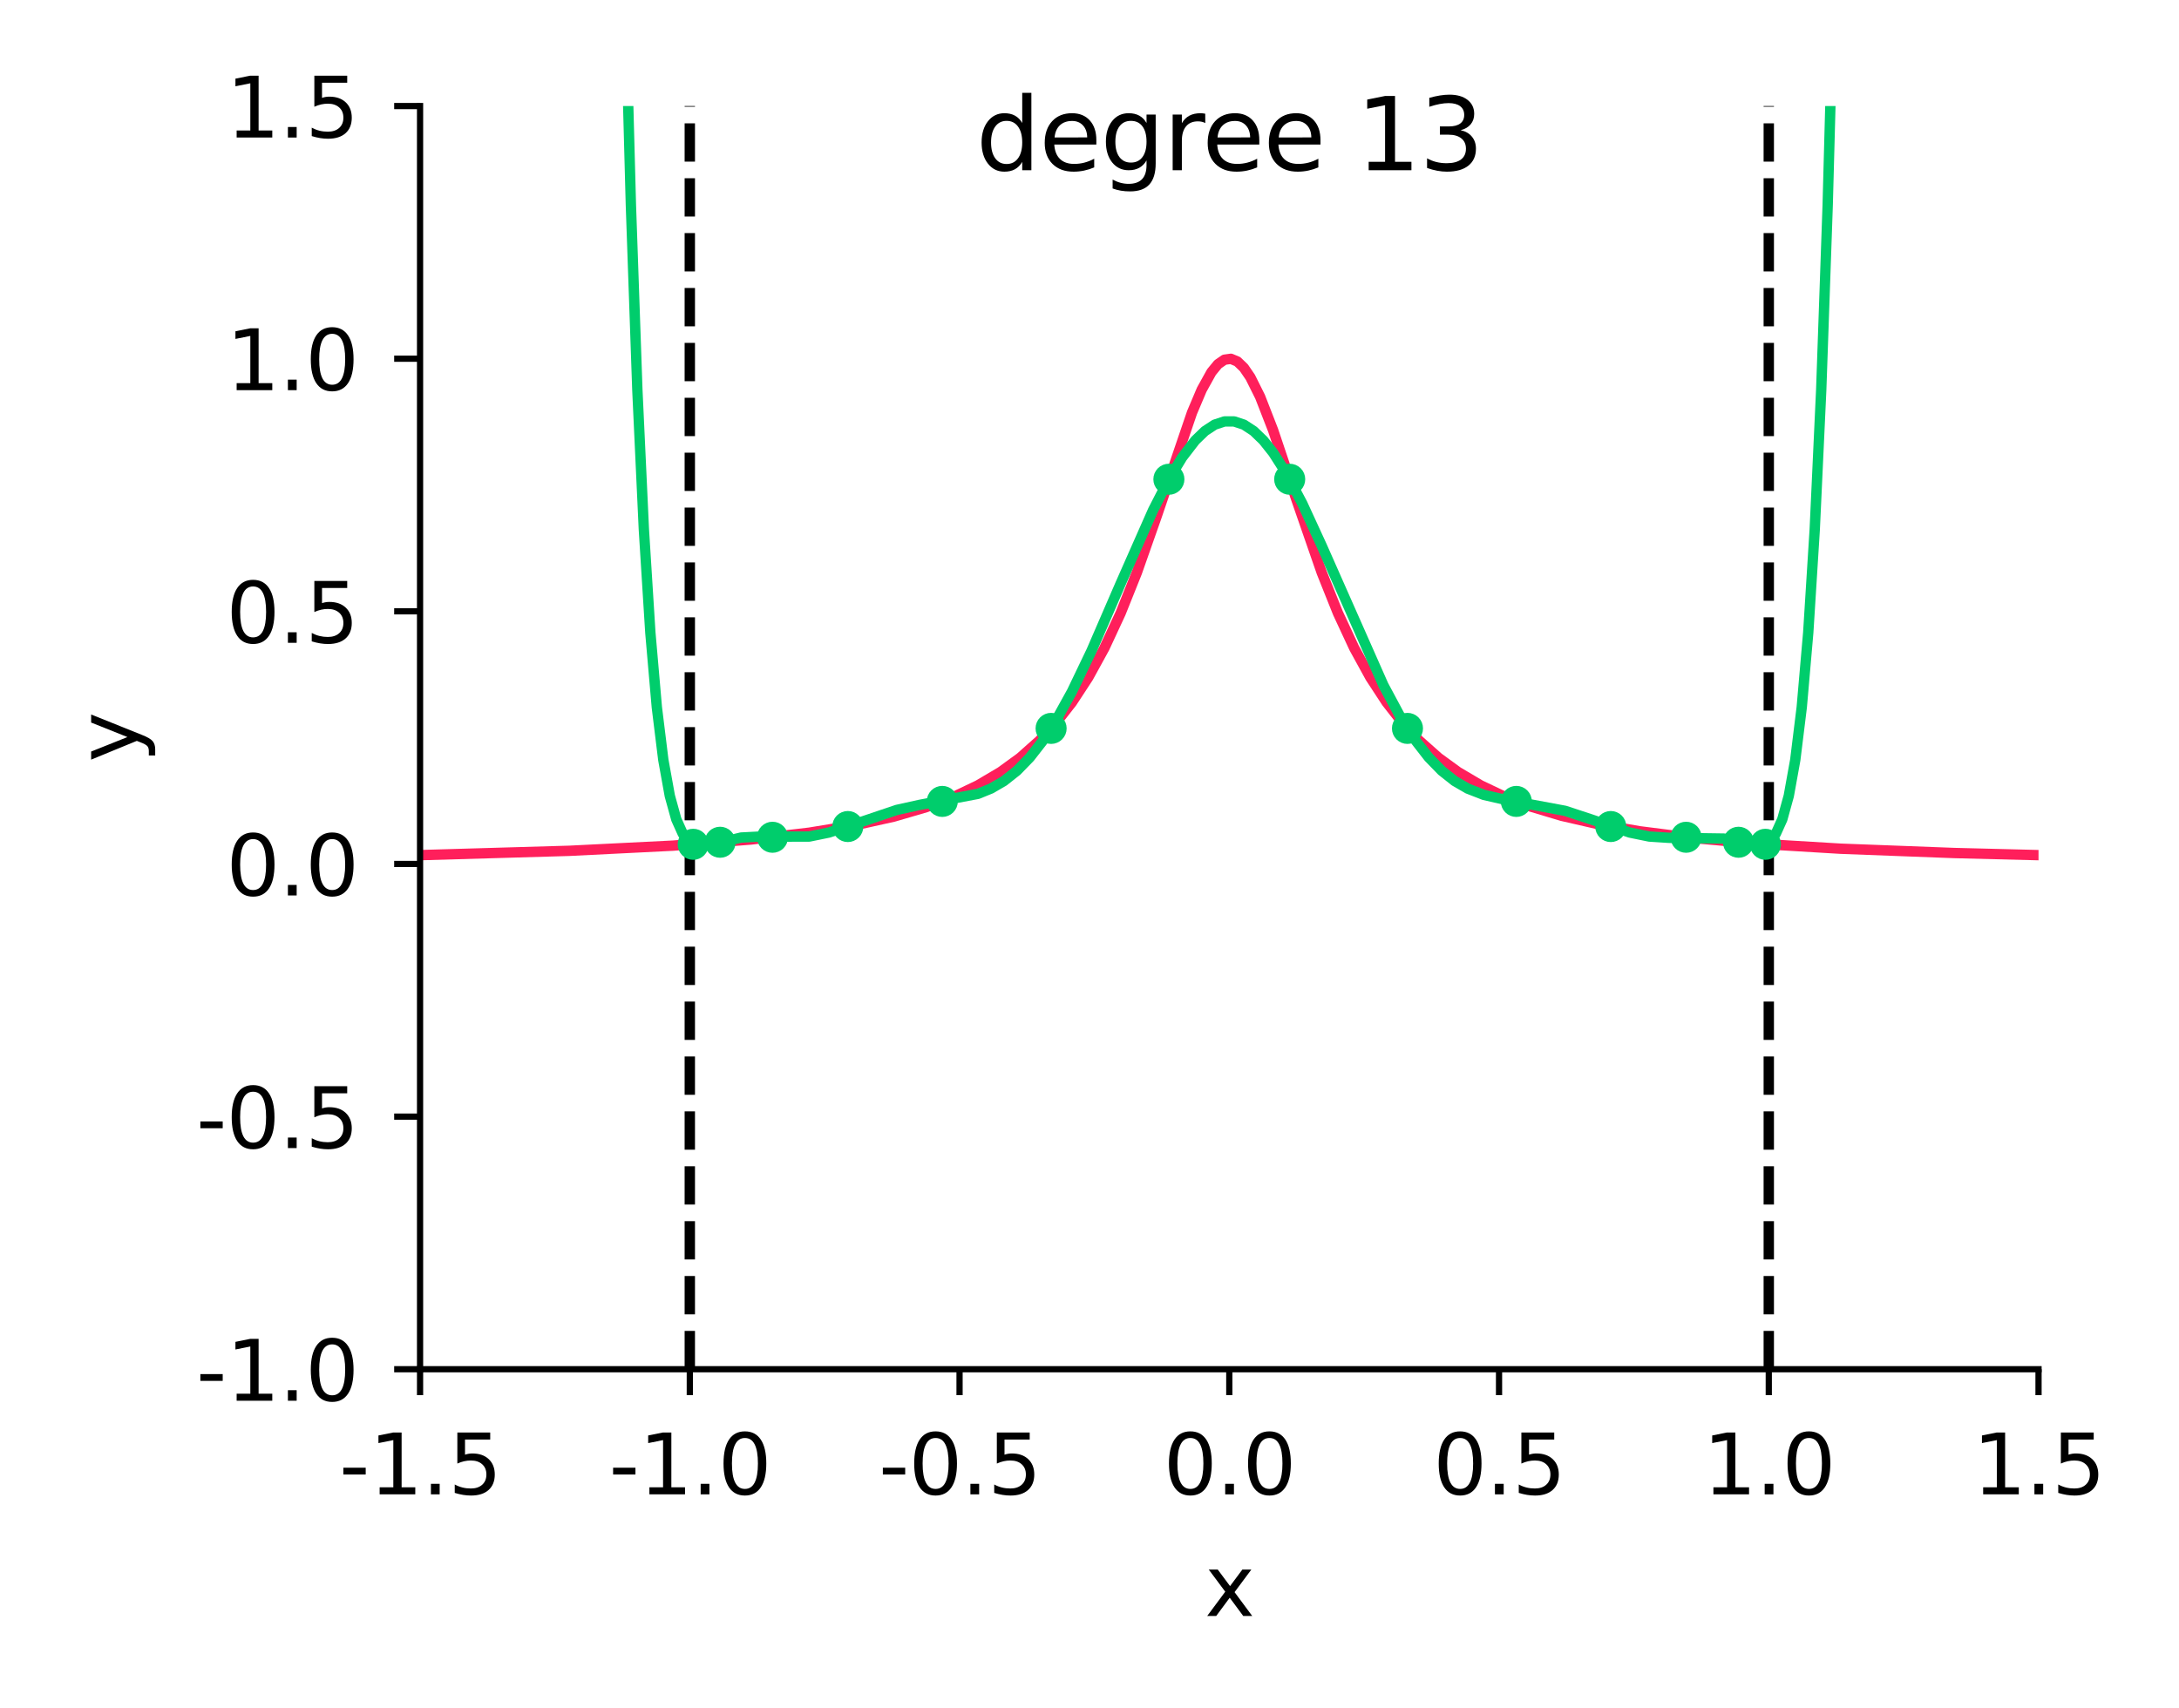 <?xml version="1.0" encoding="utf-8" standalone="no"?>
<!DOCTYPE svg PUBLIC "-//W3C//DTD SVG 1.1//EN"
  "http://www.w3.org/Graphics/SVG/1.1/DTD/svg11.dtd">
<svg xmlns:xlink="http://www.w3.org/1999/xlink" width="210.352pt" height="164.892pt" viewBox="0 0 210.352 164.892" xmlns="http://www.w3.org/2000/svg" version="1.1">
 <defs>
  <style type="text/css">*{stroke-linejoin: round; stroke-linecap: butt}</style>
 </defs>
 <g id="figure_1">
  <g id="patch_1">
   <path d="M 0 164.892 
L 210.352 164.892 
L 210.352 0 
L 0 0 
L 0 164.892 
z
" style="fill: none"/>
  </g>
  <g id="axes_1">
   <g id="patch_2">
    <path d="M 40.551 132.207 
L 196.791 132.207 
L 196.791 10.239 
L 40.551 10.239 
L 40.551 132.207 
z
" style="fill: none"/>
   </g>
   <g id="line2d_1">
    <path d="M 66.591 132.207 
L 66.591 10.239 
" clip-path="url(#p3ae738bd29)" style="fill: none; stroke-dasharray: 3.7,1.6; stroke-dashoffset: 0; stroke: #000000"/>
   </g>
   <g id="line2d_2">
    <path d="M 170.751 132.207 
L 170.751 10.239 
" clip-path="url(#p3ae738bd29)" style="fill: none; stroke-dasharray: 3.7,1.6; stroke-dashoffset: 0; stroke: #000000"/>
   </g>
   <g id="matplotlib.axis_1">
    <g id="xtick_1">
     <g id="line2d_3">
      <defs>
       <path id="m4cd371f86f" d="M 0 0 
L 0 2.5 
" style="stroke: #000000; stroke-width: 0.6"/>
      </defs>
      <g>
       <use xlink:href="#m4cd371f86f" x="40.551" y="132.207" style="stroke: #000000; stroke-width: 0.6"/>
      </g>
     </g>
     <g id="text_1">
      <!-- -1.5 -->
      <g transform="translate(32.747 144.286)scale(0.08 -0.08)">
       <defs>
        <path id="DejaVuSans-2d" d="M 313 2009 
L 1997 2009 
L 1997 1497 
L 313 1497 
L 313 2009 
z
" transform="scale(0.016)"/>
        <path id="DejaVuSans-31" d="M 794 531 
L 1825 531 
L 1825 4091 
L 703 3866 
L 703 4441 
L 1819 4666 
L 2450 4666 
L 2450 531 
L 3481 531 
L 3481 0 
L 794 0 
L 794 531 
z
" transform="scale(0.016)"/>
        <path id="DejaVuSans-2e" d="M 684 794 
L 1344 794 
L 1344 0 
L 684 0 
L 684 794 
z
" transform="scale(0.016)"/>
        <path id="DejaVuSans-35" d="M 691 4666 
L 3169 4666 
L 3169 4134 
L 1269 4134 
L 1269 2991 
Q 1406 3038 1543 3061 
Q 1681 3084 1819 3084 
Q 2600 3084 3056 2656 
Q 3513 2228 3513 1497 
Q 3513 744 3044 326 
Q 2575 -91 1722 -91 
Q 1428 -91 1123 -41 
Q 819 9 494 109 
L 494 744 
Q 775 591 1075 516 
Q 1375 441 1709 441 
Q 2250 441 2565 725 
Q 2881 1009 2881 1497 
Q 2881 1984 2565 2268 
Q 2250 2553 1709 2553 
Q 1456 2553 1204 2497 
Q 953 2441 691 2322 
L 691 4666 
z
" transform="scale(0.016)"/>
       </defs>
       <use xlink:href="#DejaVuSans-2d"/>
       <use xlink:href="#DejaVuSans-31" x="36.084"/>
       <use xlink:href="#DejaVuSans-2e" x="99.707"/>
       <use xlink:href="#DejaVuSans-35" x="131.494"/>
      </g>
     </g>
    </g>
    <g id="xtick_2">
     <g id="line2d_4">
      <g>
       <use xlink:href="#m4cd371f86f" x="66.591" y="132.207" style="stroke: #000000; stroke-width: 0.6"/>
      </g>
     </g>
     <g id="text_2">
      <!-- -1.0 -->
      <g transform="translate(58.787 144.286)scale(0.08 -0.08)">
       <defs>
        <path id="DejaVuSans-30" d="M 2034 4250 
Q 1547 4250 1301 3770 
Q 1056 3291 1056 2328 
Q 1056 1369 1301 889 
Q 1547 409 2034 409 
Q 2525 409 2770 889 
Q 3016 1369 3016 2328 
Q 3016 3291 2770 3770 
Q 2525 4250 2034 4250 
z
M 2034 4750 
Q 2819 4750 3233 4129 
Q 3647 3509 3647 2328 
Q 3647 1150 3233 529 
Q 2819 -91 2034 -91 
Q 1250 -91 836 529 
Q 422 1150 422 2328 
Q 422 3509 836 4129 
Q 1250 4750 2034 4750 
z
" transform="scale(0.016)"/>
       </defs>
       <use xlink:href="#DejaVuSans-2d"/>
       <use xlink:href="#DejaVuSans-31" x="36.084"/>
       <use xlink:href="#DejaVuSans-2e" x="99.707"/>
       <use xlink:href="#DejaVuSans-30" x="131.494"/>
      </g>
     </g>
    </g>
    <g id="xtick_3">
     <g id="line2d_5">
      <g>
       <use xlink:href="#m4cd371f86f" x="92.631" y="132.207" style="stroke: #000000; stroke-width: 0.6"/>
      </g>
     </g>
     <g id="text_3">
      <!-- -0.5 -->
      <g transform="translate(84.827 144.286)scale(0.08 -0.08)">
       <use xlink:href="#DejaVuSans-2d"/>
       <use xlink:href="#DejaVuSans-30" x="36.084"/>
       <use xlink:href="#DejaVuSans-2e" x="99.707"/>
       <use xlink:href="#DejaVuSans-35" x="131.494"/>
      </g>
     </g>
    </g>
    <g id="xtick_4">
     <g id="line2d_6">
      <g>
       <use xlink:href="#m4cd371f86f" x="118.671" y="132.207" style="stroke: #000000; stroke-width: 0.6"/>
      </g>
     </g>
     <g id="text_4">
      <!-- 0.0 -->
      <g transform="translate(112.31 144.286)scale(0.08 -0.08)">
       <use xlink:href="#DejaVuSans-30"/>
       <use xlink:href="#DejaVuSans-2e" x="63.623"/>
       <use xlink:href="#DejaVuSans-30" x="95.41"/>
      </g>
     </g>
    </g>
    <g id="xtick_5">
     <g id="line2d_7">
      <g>
       <use xlink:href="#m4cd371f86f" x="144.711" y="132.207" style="stroke: #000000; stroke-width: 0.6"/>
      </g>
     </g>
     <g id="text_5">
      <!-- 0.5 -->
      <g transform="translate(138.35 144.286)scale(0.08 -0.08)">
       <use xlink:href="#DejaVuSans-30"/>
       <use xlink:href="#DejaVuSans-2e" x="63.623"/>
       <use xlink:href="#DejaVuSans-35" x="95.41"/>
      </g>
     </g>
    </g>
    <g id="xtick_6">
     <g id="line2d_8">
      <g>
       <use xlink:href="#m4cd371f86f" x="170.751" y="132.207" style="stroke: #000000; stroke-width: 0.6"/>
      </g>
     </g>
     <g id="text_6">
      <!-- 1.0 -->
      <g transform="translate(164.39 144.286)scale(0.08 -0.08)">
       <use xlink:href="#DejaVuSans-31"/>
       <use xlink:href="#DejaVuSans-2e" x="63.623"/>
       <use xlink:href="#DejaVuSans-30" x="95.41"/>
      </g>
     </g>
    </g>
    <g id="xtick_7">
     <g id="line2d_9">
      <g>
       <use xlink:href="#m4cd371f86f" x="196.791" y="132.207" style="stroke: #000000; stroke-width: 0.6"/>
      </g>
     </g>
     <g id="text_7">
      <!-- 1.5 -->
      <g transform="translate(190.43 144.286)scale(0.08 -0.08)">
       <use xlink:href="#DejaVuSans-31"/>
       <use xlink:href="#DejaVuSans-2e" x="63.623"/>
       <use xlink:href="#DejaVuSans-35" x="95.41"/>
      </g>
     </g>
    </g>
    <g id="text_8">
     <!-- x -->
     <g transform="translate(116.304 156.029)scale(0.08 -0.08)">
      <defs>
       <path id="DejaVuSans-78" d="M 3513 3500 
L 2247 1797 
L 3578 0 
L 2900 0 
L 1881 1375 
L 863 0 
L 184 0 
L 1544 1831 
L 300 3500 
L 978 3500 
L 1906 2253 
L 2834 3500 
L 3513 3500 
z
" transform="scale(0.016)"/>
      </defs>
      <use xlink:href="#DejaVuSans-78"/>
     </g>
    </g>
   </g>
   <g id="matplotlib.axis_2">
    <g id="ytick_1">
     <g id="line2d_10">
      <defs>
       <path id="m56f3a9ced1" d="M 0 0 
L -2.5 0 
" style="stroke: #000000; stroke-width: 0.6"/>
      </defs>
      <g>
       <use xlink:href="#m56f3a9ced1" x="40.551" y="132.207" style="stroke: #000000; stroke-width: 0.6"/>
      </g>
     </g>
     <g id="text_9">
      <!-- -1.0 -->
      <g transform="translate(18.942 135.247)scale(0.08 -0.08)">
       <use xlink:href="#DejaVuSans-2d"/>
       <use xlink:href="#DejaVuSans-31" x="36.084"/>
       <use xlink:href="#DejaVuSans-2e" x="99.707"/>
       <use xlink:href="#DejaVuSans-30" x="131.494"/>
      </g>
     </g>
    </g>
    <g id="ytick_2">
     <g id="line2d_11">
      <g>
       <use xlink:href="#m56f3a9ced1" x="40.551" y="107.814" style="stroke: #000000; stroke-width: 0.6"/>
      </g>
     </g>
     <g id="text_10">
      <!-- -0.5 -->
      <g transform="translate(18.942 110.853)scale(0.08 -0.08)">
       <use xlink:href="#DejaVuSans-2d"/>
       <use xlink:href="#DejaVuSans-30" x="36.084"/>
       <use xlink:href="#DejaVuSans-2e" x="99.707"/>
       <use xlink:href="#DejaVuSans-35" x="131.494"/>
      </g>
     </g>
    </g>
    <g id="ytick_3">
     <g id="line2d_12">
      <g>
       <use xlink:href="#m56f3a9ced1" x="40.551" y="83.42" style="stroke: #000000; stroke-width: 0.6"/>
      </g>
     </g>
     <g id="text_11">
      <!-- 0.0 -->
      <g transform="translate(21.829 86.46)scale(0.08 -0.08)">
       <use xlink:href="#DejaVuSans-30"/>
       <use xlink:href="#DejaVuSans-2e" x="63.623"/>
       <use xlink:href="#DejaVuSans-30" x="95.41"/>
      </g>
     </g>
    </g>
    <g id="ytick_4">
     <g id="line2d_13">
      <g>
       <use xlink:href="#m56f3a9ced1" x="40.551" y="59.027" style="stroke: #000000; stroke-width: 0.6"/>
      </g>
     </g>
     <g id="text_12">
      <!-- 0.5 -->
      <g transform="translate(21.829 62.066)scale(0.08 -0.08)">
       <use xlink:href="#DejaVuSans-30"/>
       <use xlink:href="#DejaVuSans-2e" x="63.623"/>
       <use xlink:href="#DejaVuSans-35" x="95.41"/>
      </g>
     </g>
    </g>
    <g id="ytick_5">
     <g id="line2d_14">
      <g>
       <use xlink:href="#m56f3a9ced1" x="40.551" y="34.633" style="stroke: #000000; stroke-width: 0.6"/>
      </g>
     </g>
     <g id="text_13">
      <!-- 1.0 -->
      <g transform="translate(21.829 37.672)scale(0.08 -0.08)">
       <use xlink:href="#DejaVuSans-31"/>
       <use xlink:href="#DejaVuSans-2e" x="63.623"/>
       <use xlink:href="#DejaVuSans-30" x="95.41"/>
      </g>
     </g>
    </g>
    <g id="ytick_6">
     <g id="line2d_15">
      <g>
       <use xlink:href="#m56f3a9ced1" x="40.551" y="10.239" style="stroke: #000000; stroke-width: 0.6"/>
      </g>
     </g>
     <g id="text_14">
      <!-- 1.5 -->
      <g transform="translate(21.829 13.279)scale(0.08 -0.08)">
       <use xlink:href="#DejaVuSans-31"/>
       <use xlink:href="#DejaVuSans-2e" x="63.623"/>
       <use xlink:href="#DejaVuSans-35" x="95.41"/>
      </g>
     </g>
    </g>
    <g id="text_15">
     <!-- y -->
     <g transform="translate(13.279 73.591)rotate(-90)scale(0.08 -0.08)">
      <defs>
       <path id="DejaVuSans-79" d="M 2059 -325 
Q 1816 -950 1584 -1140 
Q 1353 -1331 966 -1331 
L 506 -1331 
L 506 -850 
L 844 -850 
Q 1081 -850 1212 -737 
Q 1344 -625 1503 -206 
L 1606 56 
L 191 3500 
L 800 3500 
L 1894 763 
L 2988 3500 
L 3597 3500 
L 2059 -325 
z
" transform="scale(0.016)"/>
      </defs>
      <use xlink:href="#DejaVuSans-79"/>
     </g>
    </g>
   </g>
   <g id="line2d_16">
    <path d="M 40.551 82.568 
L 54.954 82.15 
L 64.974 81.651 
L 72.488 81.059 
L 78.124 80.4 
L 82.507 79.683 
L 86.265 78.852 
L 89.396 77.938 
L 92.214 76.873 
L 94.406 75.83 
L 96.597 74.536 
L 98.476 73.169 
L 100.355 71.499 
L 101.92 69.817 
L 103.486 67.811 
L 105.051 65.417 
L 106.617 62.565 
L 108.182 59.197 
L 109.748 55.284 
L 111.626 49.946 
L 115.071 39.841 
L 116.01 37.623 
L 116.949 35.931 
L 117.575 35.167 
L 118.202 34.732 
L 118.828 34.644 
L 119.454 34.907 
L 120.08 35.51 
L 120.706 36.427 
L 121.646 38.312 
L 122.898 41.531 
L 125.09 48.061 
L 127.595 55.284 
L 129.16 59.197 
L 130.726 62.565 
L 132.291 65.417 
L 133.857 67.811 
L 135.422 69.817 
L 136.988 71.499 
L 138.867 73.169 
L 140.745 74.536 
L 142.937 75.83 
L 145.129 76.873 
L 147.634 77.833 
L 150.765 78.771 
L 154.209 79.561 
L 158.279 80.264 
L 163.289 80.899 
L 169.551 81.458 
L 177.692 81.947 
L 188.65 82.363 
L 196.791 82.568 
L 196.791 82.568 
" clip-path="url(#p3ae738bd29)" style="fill: none; stroke: #ff1f5b; stroke-linecap: square"/>
   </g>
   <g id="line2d_17">
    <path d="M 60.343 -1 
L 60.903 19.776 
L 61.529 37.661 
L 62.156 51.122 
L 62.782 61.076 
L 63.408 68.284 
L 64.034 73.37 
L 64.66 76.841 
L 65.287 79.108 
L 65.913 80.499 
L 66.539 81.269 
L 67.165 81.619 
L 67.791 81.698 
L 68.731 81.545 
L 71.549 80.869 
L 73.114 80.788 
L 78.124 80.772 
L 80.003 80.388 
L 82.194 79.682 
L 86.578 78.202 
L 88.77 77.717 
L 94.406 76.65 
L 95.658 76.141 
L 96.91 75.414 
L 98.163 74.423 
L 99.415 73.135 
L 100.668 71.528 
L 101.92 69.603 
L 103.486 66.771 
L 105.364 62.852 
L 108.182 56.344 
L 111.313 49.259 
L 112.879 46.205 
L 114.131 44.151 
L 115.384 42.523 
L 116.323 41.617 
L 117.262 41.003 
L 118.202 40.692 
L 119.141 40.692 
L 120.08 41.003 
L 121.02 41.617 
L 121.959 42.523 
L 122.898 43.702 
L 124.151 45.655 
L 125.716 48.612 
L 127.595 52.699 
L 133.544 66.154 
L 135.109 69.073 
L 136.675 71.528 
L 137.927 73.135 
L 139.18 74.423 
L 140.432 75.414 
L 141.685 76.141 
L 143.25 76.75 
L 145.129 77.183 
L 151.078 78.288 
L 153.583 79.111 
L 157.34 80.388 
L 159.219 80.772 
L 161.097 80.894 
L 166.42 80.969 
L 168.299 81.46 
L 169.551 81.698 
L 170.177 81.619 
L 170.803 81.269 
L 171.43 80.499 
L 172.056 79.108 
L 172.682 76.841 
L 173.308 73.37 
L 173.934 68.284 
L 174.561 61.076 
L 175.187 51.122 
L 175.813 37.661 
L 176.439 19.776 
L 176.999 -1 
L 176.999 -1 
" clip-path="url(#p3ae738bd29)" style="fill: none; stroke: #00cd6c; stroke-linecap: square"/>
   </g>
   <g id="patch_3">
    <path d="M 40.551 132.207 
L 40.551 10.239 
" style="fill: none; stroke: #000000; stroke-width: 0.6; stroke-linejoin: miter; stroke-linecap: square"/>
   </g>
   <g id="patch_4">
    <path d="M 40.551 132.207 
L 196.791 132.207 
" style="fill: none; stroke: #000000; stroke-width: 0.6; stroke-linejoin: miter; stroke-linecap: square"/>
   </g>
   <g id="text_16">
    <!-- degree 13 -->
    <g transform="translate(94.218 16.436)scale(0.096 -0.096)">
     <defs>
      <path id="DejaVuSans-64" d="M 2906 2969 
L 2906 4863 
L 3481 4863 
L 3481 0 
L 2906 0 
L 2906 525 
Q 2725 213 2448 61 
Q 2172 -91 1784 -91 
Q 1150 -91 751 415 
Q 353 922 353 1747 
Q 353 2572 751 3078 
Q 1150 3584 1784 3584 
Q 2172 3584 2448 3432 
Q 2725 3281 2906 2969 
z
M 947 1747 
Q 947 1113 1208 752 
Q 1469 391 1925 391 
Q 2381 391 2643 752 
Q 2906 1113 2906 1747 
Q 2906 2381 2643 2742 
Q 2381 3103 1925 3103 
Q 1469 3103 1208 2742 
Q 947 2381 947 1747 
z
" transform="scale(0.016)"/>
      <path id="DejaVuSans-65" d="M 3597 1894 
L 3597 1613 
L 953 1613 
Q 991 1019 1311 708 
Q 1631 397 2203 397 
Q 2534 397 2845 478 
Q 3156 559 3463 722 
L 3463 178 
Q 3153 47 2828 -22 
Q 2503 -91 2169 -91 
Q 1331 -91 842 396 
Q 353 884 353 1716 
Q 353 2575 817 3079 
Q 1281 3584 2069 3584 
Q 2775 3584 3186 3129 
Q 3597 2675 3597 1894 
z
M 3022 2063 
Q 3016 2534 2758 2815 
Q 2500 3097 2075 3097 
Q 1594 3097 1305 2825 
Q 1016 2553 972 2059 
L 3022 2063 
z
" transform="scale(0.016)"/>
      <path id="DejaVuSans-67" d="M 2906 1791 
Q 2906 2416 2648 2759 
Q 2391 3103 1925 3103 
Q 1463 3103 1205 2759 
Q 947 2416 947 1791 
Q 947 1169 1205 825 
Q 1463 481 1925 481 
Q 2391 481 2648 825 
Q 2906 1169 2906 1791 
z
M 3481 434 
Q 3481 -459 3084 -895 
Q 2688 -1331 1869 -1331 
Q 1566 -1331 1297 -1286 
Q 1028 -1241 775 -1147 
L 775 -588 
Q 1028 -725 1275 -790 
Q 1522 -856 1778 -856 
Q 2344 -856 2625 -561 
Q 2906 -266 2906 331 
L 2906 616 
Q 2728 306 2450 153 
Q 2172 0 1784 0 
Q 1141 0 747 490 
Q 353 981 353 1791 
Q 353 2603 747 3093 
Q 1141 3584 1784 3584 
Q 2172 3584 2450 3431 
Q 2728 3278 2906 2969 
L 2906 3500 
L 3481 3500 
L 3481 434 
z
" transform="scale(0.016)"/>
      <path id="DejaVuSans-72" d="M 2631 2963 
Q 2534 3019 2420 3045 
Q 2306 3072 2169 3072 
Q 1681 3072 1420 2755 
Q 1159 2438 1159 1844 
L 1159 0 
L 581 0 
L 581 3500 
L 1159 3500 
L 1159 2956 
Q 1341 3275 1631 3429 
Q 1922 3584 2338 3584 
Q 2397 3584 2469 3576 
Q 2541 3569 2628 3553 
L 2631 2963 
z
" transform="scale(0.016)"/>
      <path id="DejaVuSans-20" transform="scale(0.016)"/>
      <path id="DejaVuSans-33" d="M 2597 2516 
Q 3050 2419 3304 2112 
Q 3559 1806 3559 1356 
Q 3559 666 3084 287 
Q 2609 -91 1734 -91 
Q 1441 -91 1130 -33 
Q 819 25 488 141 
L 488 750 
Q 750 597 1062 519 
Q 1375 441 1716 441 
Q 2309 441 2620 675 
Q 2931 909 2931 1356 
Q 2931 1769 2642 2001 
Q 2353 2234 1838 2234 
L 1294 2234 
L 1294 2753 
L 1863 2753 
Q 2328 2753 2575 2939 
Q 2822 3125 2822 3475 
Q 2822 3834 2567 4026 
Q 2313 4219 1838 4219 
Q 1578 4219 1281 4162 
Q 984 4106 628 3988 
L 628 4550 
Q 988 4650 1302 4700 
Q 1616 4750 1894 4750 
Q 2613 4750 3031 4423 
Q 3450 4097 3450 3541 
Q 3450 3153 3228 2886 
Q 3006 2619 2597 2516 
z
" transform="scale(0.016)"/>
     </defs>
     <use xlink:href="#DejaVuSans-64"/>
     <use xlink:href="#DejaVuSans-65" x="63.477"/>
     <use xlink:href="#DejaVuSans-67" x="125"/>
     <use xlink:href="#DejaVuSans-72" x="188.477"/>
     <use xlink:href="#DejaVuSans-65" x="227.34"/>
     <use xlink:href="#DejaVuSans-65" x="288.863"/>
     <use xlink:href="#DejaVuSans-20" x="350.387"/>
     <use xlink:href="#DejaVuSans-31" x="382.174"/>
     <use xlink:href="#DejaVuSans-33" x="445.797"/>
    </g>
   </g>
   <g id="PathCollection_1">
    <defs>
     <path id="mf503fda4b3" d="M 0 1 
C 0.265 1 0.52 0.895 0.707 0.707 
C 0.895 0.52 1 0.265 1 0 
C 1 -0.265 0.895 -0.52 0.707 -0.707 
C 0.52 -0.895 0.265 -1 0 -1 
C -0.265 -1 -0.52 -0.895 -0.707 -0.707 
C -0.895 -0.52 -1 -0.265 -1 0 
C -1 0.265 -0.895 0.52 -0.707 0.707 
C -0.52 0.895 -0.265 1 0 1 
z
" style="stroke: #00cd6c"/>
    </defs>
    <g clip-path="url(#p3ae738bd29)">
     <use xlink:href="#mf503fda4b3" x="66.919" y="81.521" style="fill: #00cd6c; stroke: #00cd6c"/>
     <use xlink:href="#mf503fda4b3" x="69.514" y="81.324" style="fill: #00cd6c; stroke: #00cd6c"/>
     <use xlink:href="#mf503fda4b3" x="74.574" y="80.842" style="fill: #00cd6c; stroke: #00cd6c"/>
     <use xlink:href="#mf503fda4b3" x="81.845" y="79.806" style="fill: #00cd6c; stroke: #00cd6c"/>
     <use xlink:href="#mf503fda4b3" x="90.963" y="77.38" style="fill: #00cd6c; stroke: #00cd6c"/>
     <use xlink:href="#mf503fda4b3" x="101.47" y="70.33" style="fill: #00cd6c; stroke: #00cd6c"/>
     <use xlink:href="#mf503fda4b3" x="112.84" y="46.274" style="fill: #00cd6c; stroke: #00cd6c"/>
     <use xlink:href="#mf503fda4b3" x="124.502" y="46.274" style="fill: #00cd6c; stroke: #00cd6c"/>
     <use xlink:href="#mf503fda4b3" x="135.872" y="70.33" style="fill: #00cd6c; stroke: #00cd6c"/>
     <use xlink:href="#mf503fda4b3" x="146.379" y="77.38" style="fill: #00cd6c; stroke: #00cd6c"/>
     <use xlink:href="#mf503fda4b3" x="155.497" y="79.806" style="fill: #00cd6c; stroke: #00cd6c"/>
     <use xlink:href="#mf503fda4b3" x="162.769" y="80.842" style="fill: #00cd6c; stroke: #00cd6c"/>
     <use xlink:href="#mf503fda4b3" x="167.829" y="81.324" style="fill: #00cd6c; stroke: #00cd6c"/>
     <use xlink:href="#mf503fda4b3" x="170.424" y="81.521" style="fill: #00cd6c; stroke: #00cd6c"/>
    </g>
   </g>
  </g>
 </g>
 <defs>
  <clipPath id="p3ae738bd29">
   <rect x="40.551" y="10.239" width="156.24" height="121.968"/>
  </clipPath>
 </defs>
</svg>
